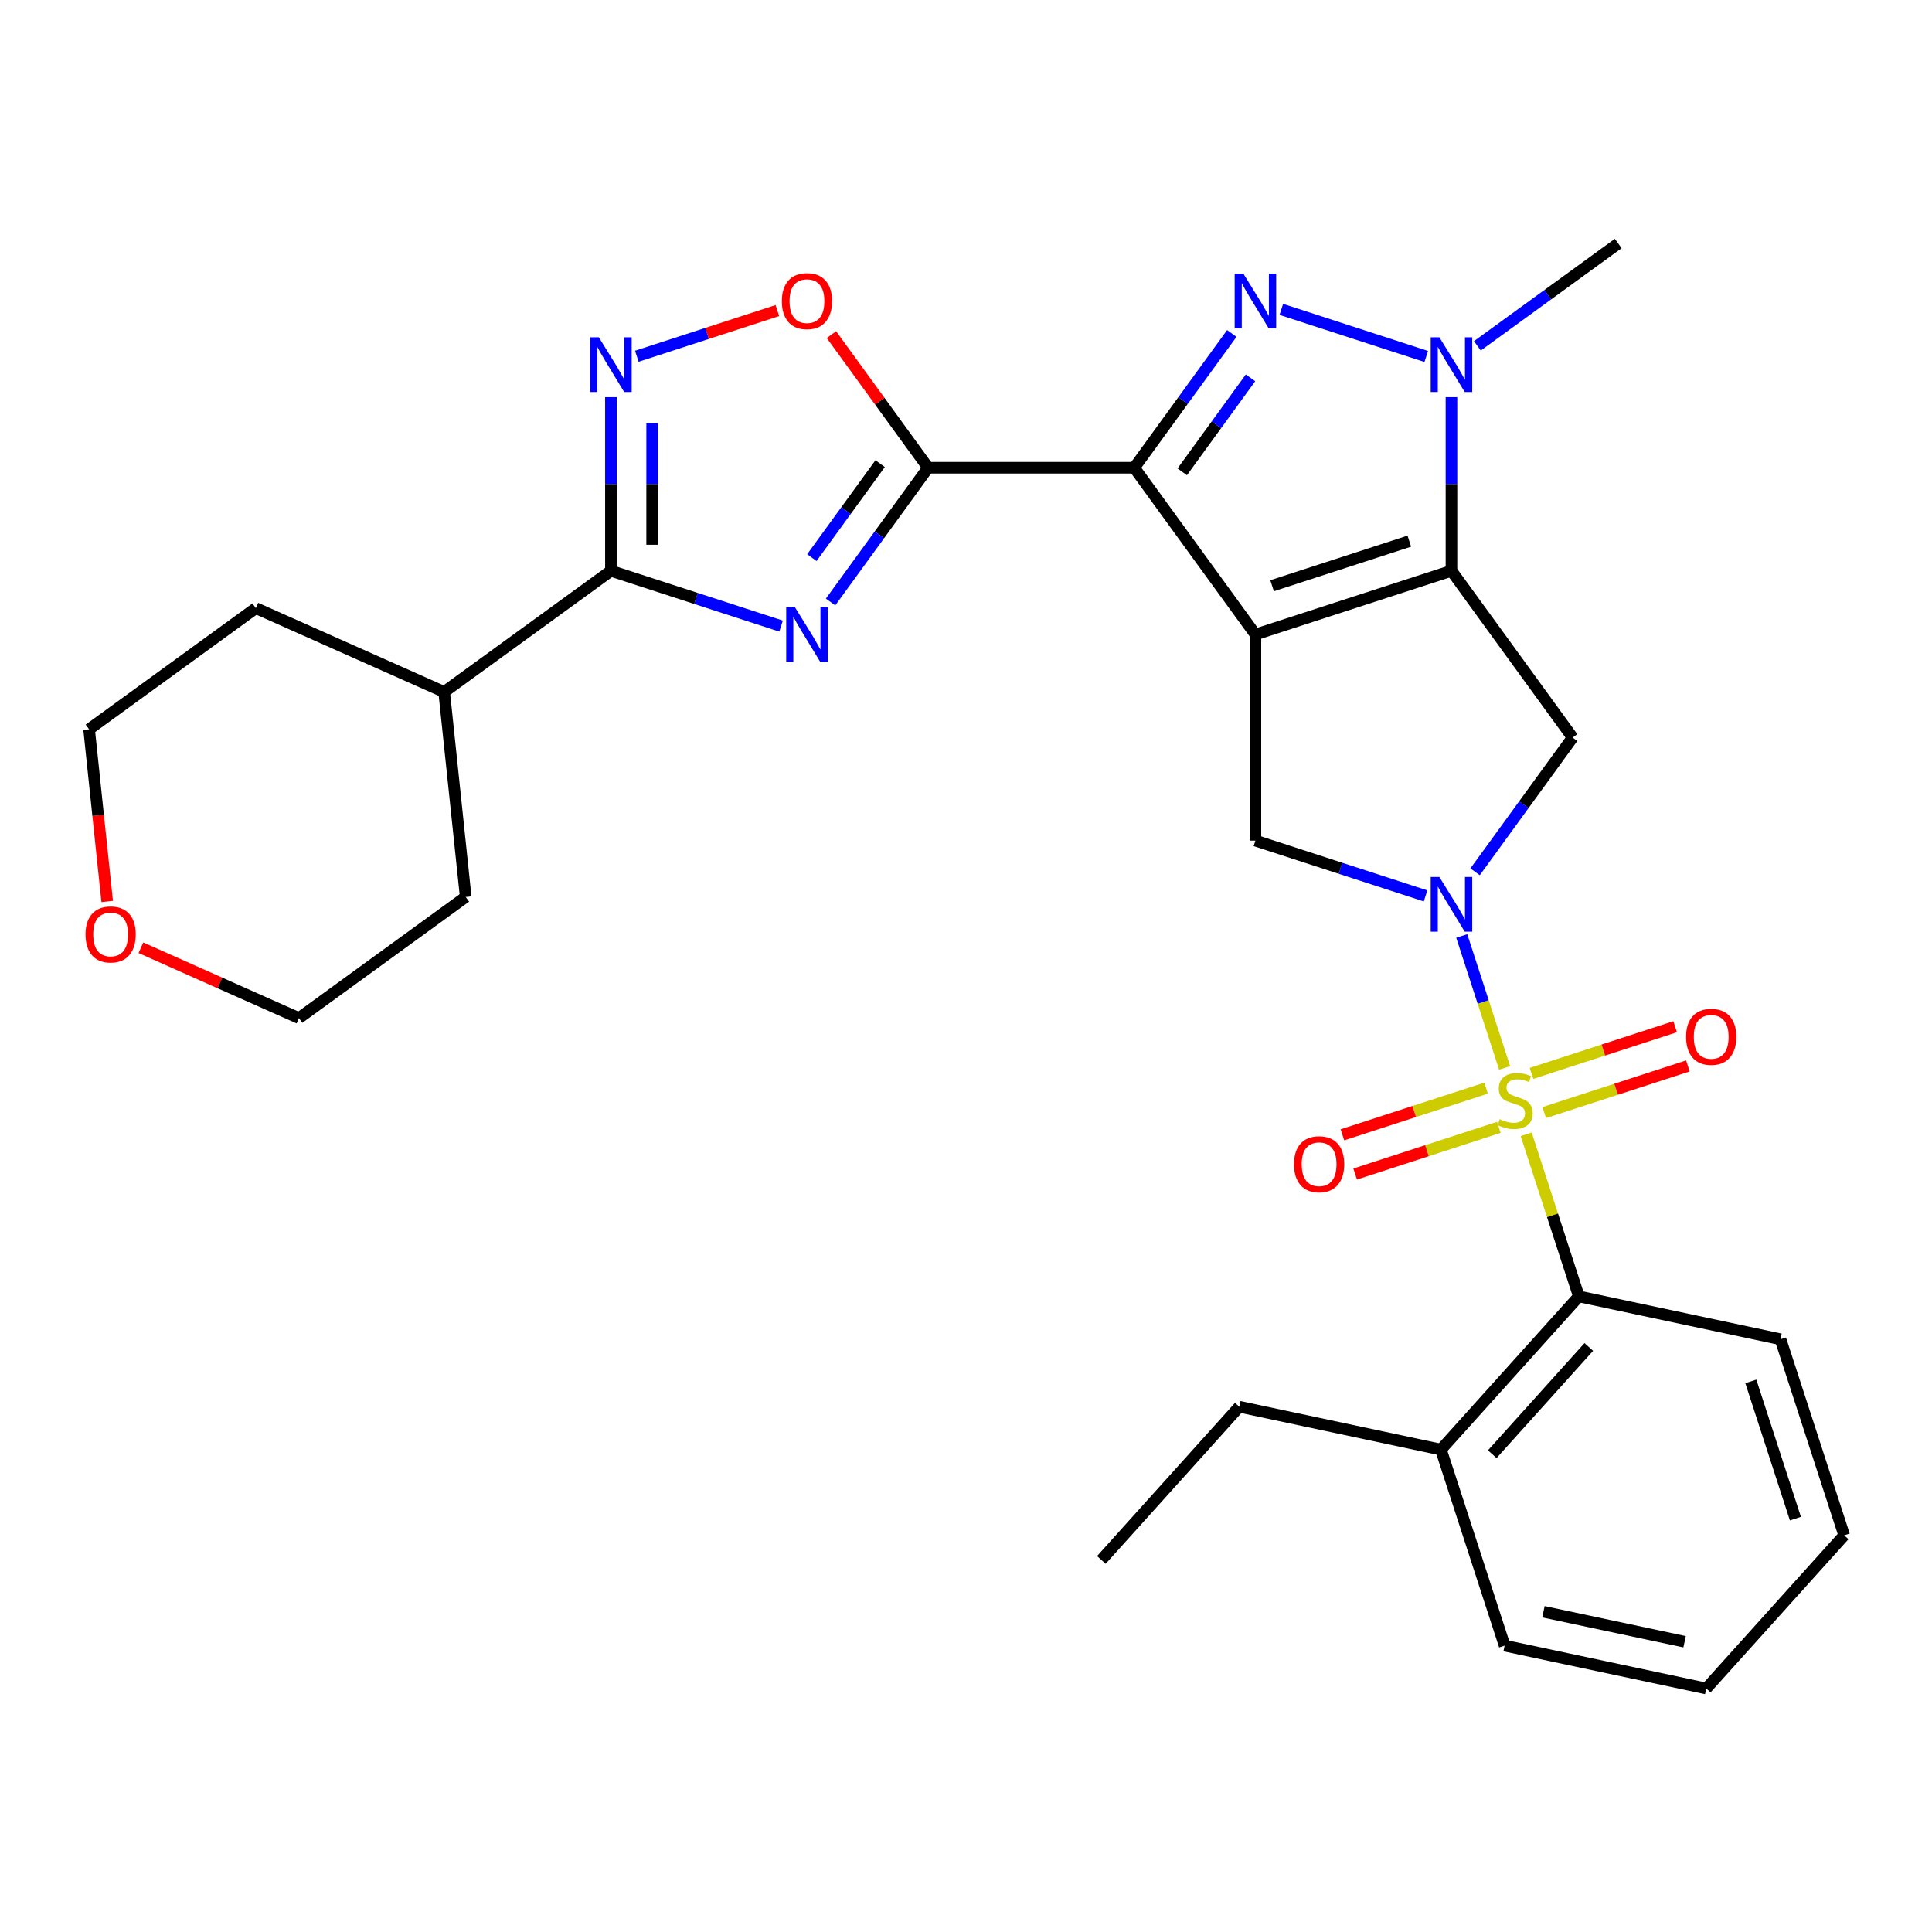 <?xml version='1.0' encoding='iso-8859-1'?>
<svg version='1.1' baseProfile='full'
              xmlns='http://www.w3.org/2000/svg'
                      xmlns:rdkit='http://www.rdkit.org/xml'
                      xmlns:xlink='http://www.w3.org/1999/xlink'
                  xml:space='preserve'
width='1000px' height='1000px' viewBox='0 0 1000 1000'>
<!-- END OF HEADER -->
<rect style='opacity:1.0;fill:#FFFFFF;stroke:none' width='1000' height='1000' x='0' y='0'> </rect>
<path class='bond-1' d='M 649.803,328.414 L 587.09,242.098' style='fill:none;fill-rule:evenodd;stroke:#000000;stroke-width:6px;stroke-linecap:butt;stroke-linejoin:miter;stroke-opacity:1' />
<path class='bond-2' d='M 649.803,328.414 L 751.274,295.444' style='fill:none;fill-rule:evenodd;stroke:#000000;stroke-width:6px;stroke-linecap:butt;stroke-linejoin:miter;stroke-opacity:1' />
<path class='bond-2' d='M 658.43,303.174 L 729.459,280.095' style='fill:none;fill-rule:evenodd;stroke:#000000;stroke-width:6px;stroke-linecap:butt;stroke-linejoin:miter;stroke-opacity:1' />
<path class='bond-10' d='M 649.803,328.414 L 649.803,435.107' style='fill:none;fill-rule:evenodd;stroke:#000000;stroke-width:6px;stroke-linecap:butt;stroke-linejoin:miter;stroke-opacity:1' />
<path class='bond-0' d='M 778.789,552.761 L 767.694,518.612' style='fill:none;fill-rule:evenodd;stroke:#CCCC00;stroke-width:6px;stroke-linecap:butt;stroke-linejoin:miter;stroke-opacity:1' />
<path class='bond-0' d='M 767.694,518.612 L 756.598,484.463' style='fill:none;fill-rule:evenodd;stroke:#0000FF;stroke-width:6px;stroke-linecap:butt;stroke-linejoin:miter;stroke-opacity:1' />
<path class='bond-13' d='M 789.945,587.096 L 803.58,629.057' style='fill:none;fill-rule:evenodd;stroke:#CCCC00;stroke-width:6px;stroke-linecap:butt;stroke-linejoin:miter;stroke-opacity:1' />
<path class='bond-13' d='M 803.58,629.057 L 817.214,671.019' style='fill:none;fill-rule:evenodd;stroke:#000000;stroke-width:6px;stroke-linecap:butt;stroke-linejoin:miter;stroke-opacity:1' />
<path class='bond-14' d='M 799.288,575.878 L 836.471,563.797' style='fill:none;fill-rule:evenodd;stroke:#CCCC00;stroke-width:6px;stroke-linecap:butt;stroke-linejoin:miter;stroke-opacity:1' />
<path class='bond-14' d='M 836.471,563.797 L 873.654,551.716' style='fill:none;fill-rule:evenodd;stroke:#FF0000;stroke-width:6px;stroke-linecap:butt;stroke-linejoin:miter;stroke-opacity:1' />
<path class='bond-14' d='M 792.694,555.584 L 829.877,543.503' style='fill:none;fill-rule:evenodd;stroke:#CCCC00;stroke-width:6px;stroke-linecap:butt;stroke-linejoin:miter;stroke-opacity:1' />
<path class='bond-14' d='M 829.877,543.503 L 867.06,531.421' style='fill:none;fill-rule:evenodd;stroke:#FF0000;stroke-width:6px;stroke-linecap:butt;stroke-linejoin:miter;stroke-opacity:1' />
<path class='bond-15' d='M 769.2,563.218 L 732.017,575.299' style='fill:none;fill-rule:evenodd;stroke:#CCCC00;stroke-width:6px;stroke-linecap:butt;stroke-linejoin:miter;stroke-opacity:1' />
<path class='bond-15' d='M 732.017,575.299 L 694.834,587.381' style='fill:none;fill-rule:evenodd;stroke:#FF0000;stroke-width:6px;stroke-linecap:butt;stroke-linejoin:miter;stroke-opacity:1' />
<path class='bond-15' d='M 775.794,583.512 L 738.611,595.594' style='fill:none;fill-rule:evenodd;stroke:#CCCC00;stroke-width:6px;stroke-linecap:butt;stroke-linejoin:miter;stroke-opacity:1' />
<path class='bond-15' d='M 738.611,595.594 L 701.428,607.675' style='fill:none;fill-rule:evenodd;stroke:#FF0000;stroke-width:6px;stroke-linecap:butt;stroke-linejoin:miter;stroke-opacity:1' />
<path class='bond-4' d='M 587.09,242.098 L 612.334,207.353' style='fill:none;fill-rule:evenodd;stroke:#000000;stroke-width:6px;stroke-linecap:butt;stroke-linejoin:miter;stroke-opacity:1' />
<path class='bond-4' d='M 612.334,207.353 L 637.577,172.608' style='fill:none;fill-rule:evenodd;stroke:#0000FF;stroke-width:6px;stroke-linecap:butt;stroke-linejoin:miter;stroke-opacity:1' />
<path class='bond-4' d='M 611.927,244.217 L 629.597,219.896' style='fill:none;fill-rule:evenodd;stroke:#000000;stroke-width:6px;stroke-linecap:butt;stroke-linejoin:miter;stroke-opacity:1' />
<path class='bond-4' d='M 629.597,219.896 L 647.267,195.574' style='fill:none;fill-rule:evenodd;stroke:#0000FF;stroke-width:6px;stroke-linecap:butt;stroke-linejoin:miter;stroke-opacity:1' />
<path class='bond-5' d='M 587.09,242.098 L 480.397,242.098' style='fill:none;fill-rule:evenodd;stroke:#000000;stroke-width:6px;stroke-linecap:butt;stroke-linejoin:miter;stroke-opacity:1' />
<path class='bond-7' d='M 751.274,295.444 L 751.274,250.511' style='fill:none;fill-rule:evenodd;stroke:#000000;stroke-width:6px;stroke-linecap:butt;stroke-linejoin:miter;stroke-opacity:1' />
<path class='bond-7' d='M 751.274,250.511 L 751.274,205.578' style='fill:none;fill-rule:evenodd;stroke:#0000FF;stroke-width:6px;stroke-linecap:butt;stroke-linejoin:miter;stroke-opacity:1' />
<path class='bond-8' d='M 751.274,295.444 L 813.987,381.761' style='fill:none;fill-rule:evenodd;stroke:#000000;stroke-width:6px;stroke-linecap:butt;stroke-linejoin:miter;stroke-opacity:1' />
<path class='bond-3' d='M 737.867,463.721 L 693.835,449.414' style='fill:none;fill-rule:evenodd;stroke:#0000FF;stroke-width:6px;stroke-linecap:butt;stroke-linejoin:miter;stroke-opacity:1' />
<path class='bond-3' d='M 693.835,449.414 L 649.803,435.107' style='fill:none;fill-rule:evenodd;stroke:#000000;stroke-width:6px;stroke-linecap:butt;stroke-linejoin:miter;stroke-opacity:1' />
<path class='bond-30' d='M 763.5,451.25 L 788.743,416.505' style='fill:none;fill-rule:evenodd;stroke:#0000FF;stroke-width:6px;stroke-linecap:butt;stroke-linejoin:miter;stroke-opacity:1' />
<path class='bond-30' d='M 788.743,416.505 L 813.987,381.761' style='fill:none;fill-rule:evenodd;stroke:#000000;stroke-width:6px;stroke-linecap:butt;stroke-linejoin:miter;stroke-opacity:1' />
<path class='bond-31' d='M 663.21,160.137 L 738.219,184.509' style='fill:none;fill-rule:evenodd;stroke:#0000FF;stroke-width:6px;stroke-linecap:butt;stroke-linejoin:miter;stroke-opacity:1' />
<path class='bond-6' d='M 480.397,242.098 L 455.154,276.842' style='fill:none;fill-rule:evenodd;stroke:#000000;stroke-width:6px;stroke-linecap:butt;stroke-linejoin:miter;stroke-opacity:1' />
<path class='bond-6' d='M 455.154,276.842 L 429.91,311.587' style='fill:none;fill-rule:evenodd;stroke:#0000FF;stroke-width:6px;stroke-linecap:butt;stroke-linejoin:miter;stroke-opacity:1' />
<path class='bond-6' d='M 455.561,239.978 L 437.891,264.3' style='fill:none;fill-rule:evenodd;stroke:#000000;stroke-width:6px;stroke-linecap:butt;stroke-linejoin:miter;stroke-opacity:1' />
<path class='bond-6' d='M 437.891,264.3 L 420.22,288.621' style='fill:none;fill-rule:evenodd;stroke:#0000FF;stroke-width:6px;stroke-linecap:butt;stroke-linejoin:miter;stroke-opacity:1' />
<path class='bond-12' d='M 480.397,242.098 L 455.372,207.653' style='fill:none;fill-rule:evenodd;stroke:#000000;stroke-width:6px;stroke-linecap:butt;stroke-linejoin:miter;stroke-opacity:1' />
<path class='bond-12' d='M 455.372,207.653 L 430.346,173.208' style='fill:none;fill-rule:evenodd;stroke:#FF0000;stroke-width:6px;stroke-linecap:butt;stroke-linejoin:miter;stroke-opacity:1' />
<path class='bond-9' d='M 404.277,324.058 L 360.246,309.751' style='fill:none;fill-rule:evenodd;stroke:#0000FF;stroke-width:6px;stroke-linecap:butt;stroke-linejoin:miter;stroke-opacity:1' />
<path class='bond-9' d='M 360.246,309.751 L 316.214,295.444' style='fill:none;fill-rule:evenodd;stroke:#000000;stroke-width:6px;stroke-linecap:butt;stroke-linejoin:miter;stroke-opacity:1' />
<path class='bond-19' d='M 764.681,179.01 L 801.136,152.524' style='fill:none;fill-rule:evenodd;stroke:#0000FF;stroke-width:6px;stroke-linecap:butt;stroke-linejoin:miter;stroke-opacity:1' />
<path class='bond-19' d='M 801.136,152.524 L 837.591,126.039' style='fill:none;fill-rule:evenodd;stroke:#000000;stroke-width:6px;stroke-linecap:butt;stroke-linejoin:miter;stroke-opacity:1' />
<path class='bond-17' d='M 316.214,295.444 L 229.897,358.157' style='fill:none;fill-rule:evenodd;stroke:#000000;stroke-width:6px;stroke-linecap:butt;stroke-linejoin:miter;stroke-opacity:1' />
<path class='bond-32' d='M 316.214,295.444 L 316.214,250.511' style='fill:none;fill-rule:evenodd;stroke:#000000;stroke-width:6px;stroke-linecap:butt;stroke-linejoin:miter;stroke-opacity:1' />
<path class='bond-32' d='M 316.214,250.511 L 316.214,205.578' style='fill:none;fill-rule:evenodd;stroke:#0000FF;stroke-width:6px;stroke-linecap:butt;stroke-linejoin:miter;stroke-opacity:1' />
<path class='bond-32' d='M 337.552,281.964 L 337.552,250.511' style='fill:none;fill-rule:evenodd;stroke:#000000;stroke-width:6px;stroke-linecap:butt;stroke-linejoin:miter;stroke-opacity:1' />
<path class='bond-32' d='M 337.552,250.511 L 337.552,219.058' style='fill:none;fill-rule:evenodd;stroke:#0000FF;stroke-width:6px;stroke-linecap:butt;stroke-linejoin:miter;stroke-opacity:1' />
<path class='bond-11' d='M 329.621,184.395 L 365.995,172.576' style='fill:none;fill-rule:evenodd;stroke:#0000FF;stroke-width:6px;stroke-linecap:butt;stroke-linejoin:miter;stroke-opacity:1' />
<path class='bond-11' d='M 365.995,172.576 L 402.37,160.757' style='fill:none;fill-rule:evenodd;stroke:#FF0000;stroke-width:6px;stroke-linecap:butt;stroke-linejoin:miter;stroke-opacity:1' />
<path class='bond-16' d='M 817.214,671.019 L 745.822,750.308' style='fill:none;fill-rule:evenodd;stroke:#000000;stroke-width:6px;stroke-linecap:butt;stroke-linejoin:miter;stroke-opacity:1' />
<path class='bond-16' d='M 822.363,697.191 L 772.389,752.693' style='fill:none;fill-rule:evenodd;stroke:#000000;stroke-width:6px;stroke-linecap:butt;stroke-linejoin:miter;stroke-opacity:1' />
<path class='bond-20' d='M 817.214,671.019 L 921.575,693.202' style='fill:none;fill-rule:evenodd;stroke:#000000;stroke-width:6px;stroke-linecap:butt;stroke-linejoin:miter;stroke-opacity:1' />
<path class='bond-23' d='M 745.822,750.308 L 641.461,728.125' style='fill:none;fill-rule:evenodd;stroke:#000000;stroke-width:6px;stroke-linecap:butt;stroke-linejoin:miter;stroke-opacity:1' />
<path class='bond-24' d='M 745.822,750.308 L 778.792,851.779' style='fill:none;fill-rule:evenodd;stroke:#000000;stroke-width:6px;stroke-linecap:butt;stroke-linejoin:miter;stroke-opacity:1' />
<path class='bond-25' d='M 229.897,358.157 L 241.05,464.265' style='fill:none;fill-rule:evenodd;stroke:#000000;stroke-width:6px;stroke-linecap:butt;stroke-linejoin:miter;stroke-opacity:1' />
<path class='bond-26' d='M 229.897,358.157 L 132.428,314.761' style='fill:none;fill-rule:evenodd;stroke:#000000;stroke-width:6px;stroke-linecap:butt;stroke-linejoin:miter;stroke-opacity:1' />
<path class='bond-18' d='M 55.479,466.595 L 50.795,422.034' style='fill:none;fill-rule:evenodd;stroke:#FF0000;stroke-width:6px;stroke-linecap:butt;stroke-linejoin:miter;stroke-opacity:1' />
<path class='bond-18' d='M 50.795,422.034 L 46.112,377.473' style='fill:none;fill-rule:evenodd;stroke:#000000;stroke-width:6px;stroke-linecap:butt;stroke-linejoin:miter;stroke-opacity:1' />
<path class='bond-34' d='M 72.931,490.557 L 113.832,508.768' style='fill:none;fill-rule:evenodd;stroke:#FF0000;stroke-width:6px;stroke-linecap:butt;stroke-linejoin:miter;stroke-opacity:1' />
<path class='bond-34' d='M 113.832,508.768 L 154.733,526.978' style='fill:none;fill-rule:evenodd;stroke:#000000;stroke-width:6px;stroke-linecap:butt;stroke-linejoin:miter;stroke-opacity:1' />
<path class='bond-28' d='M 921.575,693.202 L 954.545,794.673' style='fill:none;fill-rule:evenodd;stroke:#000000;stroke-width:6px;stroke-linecap:butt;stroke-linejoin:miter;stroke-opacity:1' />
<path class='bond-28' d='M 906.227,715.017 L 929.306,786.046' style='fill:none;fill-rule:evenodd;stroke:#000000;stroke-width:6px;stroke-linecap:butt;stroke-linejoin:miter;stroke-opacity:1' />
<path class='bond-21' d='M 154.733,526.978 L 241.05,464.265' style='fill:none;fill-rule:evenodd;stroke:#000000;stroke-width:6px;stroke-linecap:butt;stroke-linejoin:miter;stroke-opacity:1' />
<path class='bond-22' d='M 46.112,377.473 L 132.428,314.761' style='fill:none;fill-rule:evenodd;stroke:#000000;stroke-width:6px;stroke-linecap:butt;stroke-linejoin:miter;stroke-opacity:1' />
<path class='bond-27' d='M 641.461,728.125 L 570.069,807.413' style='fill:none;fill-rule:evenodd;stroke:#000000;stroke-width:6px;stroke-linecap:butt;stroke-linejoin:miter;stroke-opacity:1' />
<path class='bond-33' d='M 778.792,851.779 L 883.154,873.961' style='fill:none;fill-rule:evenodd;stroke:#000000;stroke-width:6px;stroke-linecap:butt;stroke-linejoin:miter;stroke-opacity:1' />
<path class='bond-33' d='M 798.883,834.234 L 871.936,849.762' style='fill:none;fill-rule:evenodd;stroke:#000000;stroke-width:6px;stroke-linecap:butt;stroke-linejoin:miter;stroke-opacity:1' />
<path class='bond-29' d='M 954.545,794.673 L 883.154,873.961' style='fill:none;fill-rule:evenodd;stroke:#000000;stroke-width:6px;stroke-linecap:butt;stroke-linejoin:miter;stroke-opacity:1' />
<path  class='atom-1' d='M 776.244 579.268
Q 776.564 579.388, 777.884 579.948
Q 779.204 580.508, 780.644 580.868
Q 782.124 581.188, 783.564 581.188
Q 786.244 581.188, 787.804 579.908
Q 789.364 578.588, 789.364 576.308
Q 789.364 574.748, 788.564 573.788
Q 787.804 572.828, 786.604 572.308
Q 785.404 571.788, 783.404 571.188
Q 780.884 570.428, 779.364 569.708
Q 777.884 568.988, 776.804 567.468
Q 775.764 565.948, 775.764 563.388
Q 775.764 559.828, 778.164 557.628
Q 780.604 555.428, 785.404 555.428
Q 788.684 555.428, 792.404 556.988
L 791.484 560.068
Q 788.084 558.668, 785.524 558.668
Q 782.764 558.668, 781.244 559.828
Q 779.724 560.948, 779.764 562.908
Q 779.764 564.428, 780.524 565.348
Q 781.324 566.268, 782.444 566.788
Q 783.604 567.308, 785.524 567.908
Q 788.084 568.708, 789.604 569.508
Q 791.124 570.308, 792.204 571.948
Q 793.324 573.548, 793.324 576.308
Q 793.324 580.228, 790.684 582.348
Q 788.084 584.428, 783.724 584.428
Q 781.204 584.428, 779.284 583.868
Q 777.404 583.348, 775.164 582.428
L 776.244 579.268
' fill='#CCCC00'/>
<path  class='atom-4' d='M 745.014 453.917
L 754.294 468.917
Q 755.214 470.397, 756.694 473.077
Q 758.174 475.757, 758.254 475.917
L 758.254 453.917
L 762.014 453.917
L 762.014 482.237
L 758.134 482.237
L 748.174 465.837
Q 747.014 463.917, 745.774 461.717
Q 744.574 459.517, 744.214 458.837
L 744.214 482.237
L 740.534 482.237
L 740.534 453.917
L 745.014 453.917
' fill='#0000FF'/>
<path  class='atom-5' d='M 643.543 141.621
L 652.823 156.621
Q 653.743 158.101, 655.223 160.781
Q 656.703 163.461, 656.783 163.621
L 656.783 141.621
L 660.543 141.621
L 660.543 169.941
L 656.663 169.941
L 646.703 153.541
Q 645.543 151.621, 644.303 149.421
Q 643.103 147.221, 642.743 146.541
L 642.743 169.941
L 639.063 169.941
L 639.063 141.621
L 643.543 141.621
' fill='#0000FF'/>
<path  class='atom-7' d='M 411.425 314.254
L 420.705 329.254
Q 421.625 330.734, 423.105 333.414
Q 424.585 336.094, 424.665 336.254
L 424.665 314.254
L 428.425 314.254
L 428.425 342.574
L 424.545 342.574
L 414.585 326.174
Q 413.425 324.254, 412.185 322.054
Q 410.985 319.854, 410.625 319.174
L 410.625 342.574
L 406.945 342.574
L 406.945 314.254
L 411.425 314.254
' fill='#0000FF'/>
<path  class='atom-8' d='M 745.014 174.591
L 754.294 189.591
Q 755.214 191.071, 756.694 193.751
Q 758.174 196.431, 758.254 196.591
L 758.254 174.591
L 762.014 174.591
L 762.014 202.911
L 758.134 202.911
L 748.174 186.511
Q 747.014 184.591, 745.774 182.391
Q 744.574 180.191, 744.214 179.511
L 744.214 202.911
L 740.534 202.911
L 740.534 174.591
L 745.014 174.591
' fill='#0000FF'/>
<path  class='atom-12' d='M 309.954 174.591
L 319.234 189.591
Q 320.154 191.071, 321.634 193.751
Q 323.114 196.431, 323.194 196.591
L 323.194 174.591
L 326.954 174.591
L 326.954 202.911
L 323.074 202.911
L 313.114 186.511
Q 311.954 184.591, 310.714 182.391
Q 309.514 180.191, 309.154 179.511
L 309.154 202.911
L 305.474 202.911
L 305.474 174.591
L 309.954 174.591
' fill='#0000FF'/>
<path  class='atom-13' d='M 404.685 155.861
Q 404.685 149.061, 408.045 145.261
Q 411.405 141.461, 417.685 141.461
Q 423.965 141.461, 427.325 145.261
Q 430.685 149.061, 430.685 155.861
Q 430.685 162.741, 427.285 166.661
Q 423.885 170.541, 417.685 170.541
Q 411.445 170.541, 408.045 166.661
Q 404.685 162.781, 404.685 155.861
M 417.685 167.341
Q 422.005 167.341, 424.325 164.461
Q 426.685 161.541, 426.685 155.861
Q 426.685 150.301, 424.325 147.501
Q 422.005 144.661, 417.685 144.661
Q 413.365 144.661, 411.005 147.461
Q 408.685 150.261, 408.685 155.861
Q 408.685 161.581, 411.005 164.461
Q 413.365 167.341, 417.685 167.341
' fill='#FF0000'/>
<path  class='atom-15' d='M 872.715 536.658
Q 872.715 529.858, 876.075 526.058
Q 879.435 522.258, 885.715 522.258
Q 891.995 522.258, 895.355 526.058
Q 898.715 529.858, 898.715 536.658
Q 898.715 543.538, 895.315 547.458
Q 891.915 551.338, 885.715 551.338
Q 879.475 551.338, 876.075 547.458
Q 872.715 543.578, 872.715 536.658
M 885.715 548.138
Q 890.035 548.138, 892.355 545.258
Q 894.715 542.338, 894.715 536.658
Q 894.715 531.098, 892.355 528.298
Q 890.035 525.458, 885.715 525.458
Q 881.395 525.458, 879.035 528.258
Q 876.715 531.058, 876.715 536.658
Q 876.715 542.378, 879.035 545.258
Q 881.395 548.138, 885.715 548.138
' fill='#FF0000'/>
<path  class='atom-16' d='M 669.773 602.598
Q 669.773 595.798, 673.133 591.998
Q 676.493 588.198, 682.773 588.198
Q 689.053 588.198, 692.413 591.998
Q 695.773 595.798, 695.773 602.598
Q 695.773 609.478, 692.373 613.398
Q 688.973 617.278, 682.773 617.278
Q 676.533 617.278, 673.133 613.398
Q 669.773 609.518, 669.773 602.598
M 682.773 614.078
Q 687.093 614.078, 689.413 611.198
Q 691.773 608.278, 691.773 602.598
Q 691.773 597.038, 689.413 594.238
Q 687.093 591.398, 682.773 591.398
Q 678.453 591.398, 676.093 594.198
Q 673.773 596.998, 673.773 602.598
Q 673.773 608.318, 676.093 611.198
Q 678.453 614.078, 682.773 614.078
' fill='#FF0000'/>
<path  class='atom-19' d='M 44.264 483.662
Q 44.264 476.862, 47.624 473.062
Q 50.984 469.262, 57.264 469.262
Q 63.544 469.262, 66.904 473.062
Q 70.264 476.862, 70.264 483.662
Q 70.264 490.542, 66.864 494.462
Q 63.464 498.342, 57.264 498.342
Q 51.024 498.342, 47.624 494.462
Q 44.264 490.582, 44.264 483.662
M 57.264 495.142
Q 61.584 495.142, 63.904 492.262
Q 66.264 489.342, 66.264 483.662
Q 66.264 478.102, 63.904 475.302
Q 61.584 472.462, 57.264 472.462
Q 52.944 472.462, 50.584 475.262
Q 48.264 478.062, 48.264 483.662
Q 48.264 489.382, 50.584 492.262
Q 52.944 495.142, 57.264 495.142
' fill='#FF0000'/>
</svg>
